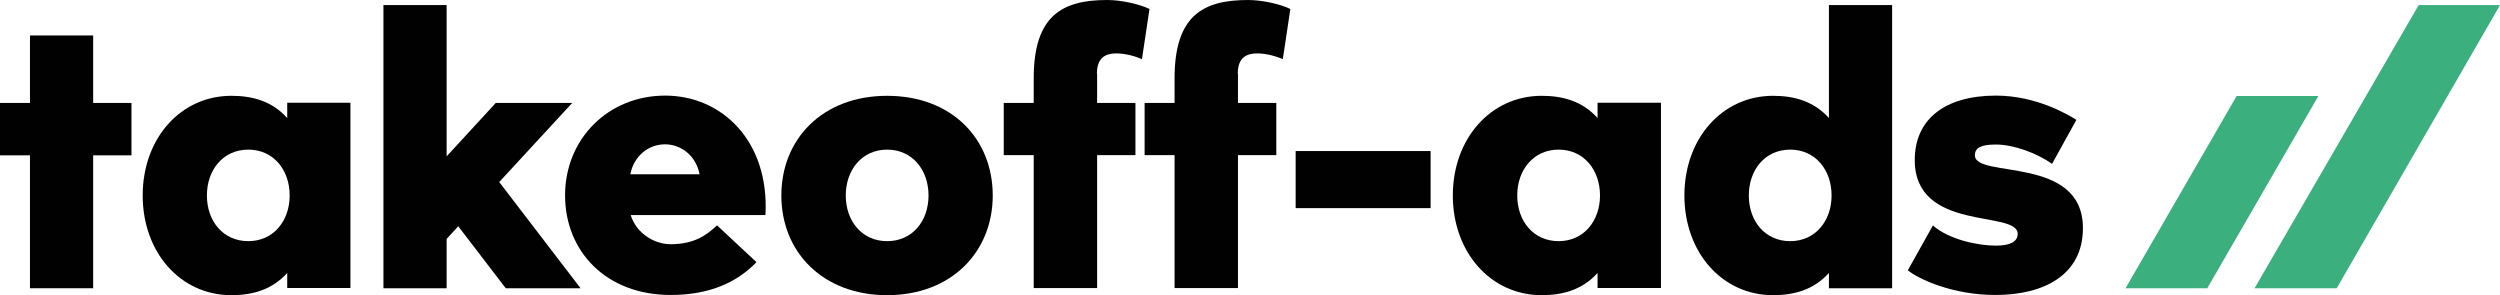 <?xml version="1.0" encoding="UTF-8"?>
<svg id="Ebene_2" data-name="Ebene 2" xmlns="http://www.w3.org/2000/svg" viewBox="0 0 122.64 14.48">
  <defs>
    <style>
      .cls-1 {
        fill: #010101;
      }

      .cls-2 {
        fill: #3bb07e;
      }
    </style>
  </defs>
  <g id="Ebene_1-2" data-name="Ebene 1">
    <g>
      <polygon class="cls-1" points="4.57 7.62 4.57 14.14 1.47 14.14 1.47 7.62 0 7.62 0 5.05 1.47 5.05 1.47 1.74 4.57 1.74 4.57 5.05 6.45 5.05 6.45 7.62 4.57 7.62"/>
      <path class="cls-1" d="M14.21,9.59c0-1.25-.79-2.25-2.03-2.25s-2.03,1-2.03,2.25.79,2.24,2.03,2.24,2.03-1,2.03-2.24M14.09,14.14v-.75c-.74.82-1.69,1.09-2.74,1.09-2.5,0-4.35-2.1-4.35-4.89s1.85-4.89,4.35-4.89c1.06,0,2,.27,2.74,1.09v-.75h3.1v9.09h-3.1Z"/>
      <polygon class="cls-1" points="21.91 14.14 18.81 14.14 18.81 .25 21.91 .25 21.91 7.67 24.32 5.05 28.07 5.05 24.49 8.93 28.48 14.14 24.81 14.14 22.48 11.1 21.91 11.72 21.91 14.14"/>
      <path class="cls-1" d="M30.93,8.55h3.39c-.18-.91-.9-1.47-1.7-1.47s-1.52.56-1.7,1.47M35.18,11.06l1.93,1.8c-1.01,1.05-2.39,1.61-4.21,1.61-3.16,0-5.18-2.13-5.18-4.89,0-2.77,2.12-4.89,4.91-4.89s5.12,2.24,4.92,5.86h-6.61c.26.86,1.12,1.43,1.96,1.43,1.14,0,1.75-.43,2.28-.93"/>
      <path class="cls-1" d="M45.55,9.59c0-1.25-.79-2.25-2.03-2.25s-2.03,1-2.03,2.25.79,2.24,2.03,2.24,2.03-.99,2.03-2.24M48.7,9.59c0,2.76-2.02,4.89-5.18,4.89s-5.19-2.12-5.19-4.89,2.02-4.89,5.19-4.89,5.18,2.11,5.18,4.89"/>
      <path class="cls-1" d="M53.82,3.63v1.42h1.88v2.56h-1.88v6.52h-3.11v-6.52h-1.47v-2.56h1.47v-1.21c0-3.09,1.41-3.84,3.61-3.84.68,0,1.58.2,2.07.44l-.37,2.46c-.3-.13-.79-.28-1.26-.28-.52,0-.95.2-.95,1"/>
      <path class="cls-1" d="M60.73,3.63v1.42h1.88v2.56h-1.88v6.52h-3.11v-6.52h-1.47v-2.56h1.47v-1.21c0-3.09,1.41-3.84,3.61-3.84.68,0,1.58.2,2.07.44l-.37,2.46c-.3-.13-.79-.28-1.26-.28-.52,0-.95.2-.95,1"/>
      <rect class="cls-1" x="63.56" y="7.41" width="6.62" height="2.8"/>
      <path class="cls-1" d="M78.49,9.59c0-1.25-.79-2.25-2.03-2.25s-2.03,1-2.03,2.25.79,2.24,2.03,2.24,2.03-1,2.03-2.24M78.37,14.14v-.75c-.74.82-1.69,1.09-2.74,1.09-2.5,0-4.36-2.1-4.36-4.89s1.86-4.89,4.36-4.89c1.05,0,2,.27,2.74,1.09v-.75h3.11v9.09h-3.11Z"/>
      <path class="cls-1" d="M89.85,9.59c0-1.25-.79-2.25-2.03-2.25s-2.03,1-2.03,2.25.79,2.24,2.03,2.24,2.03-1,2.03-2.24M89.72,14.14v-.75c-.74.82-1.69,1.09-2.74,1.09-2.5,0-4.35-2.1-4.35-4.89s1.85-4.89,4.35-4.89c1.05,0,2,.27,2.74,1.09V.25h3.1v13.89h-3.1Z"/>
      <path class="cls-1" d="M100.67,8.04c-.75-.53-1.89-.95-2.76-.95-.71,0-1.03.15-1.03.53,0,1.16,5.3-.03,5.3,3.57,0,2.29-1.9,3.28-4.29,3.28-2.11,0-3.77-.78-4.3-1.21l1.23-2.2c.8.7,2.22.99,3.09.99.71,0,1.07-.2,1.07-.58,0-1.18-5.05-.06-5.05-3.62,0-2,1.48-3.16,3.98-3.16,1.97,0,3.52.92,3.95,1.19l-1.19,2.15Z"/>
      <polygon class="cls-2" points="108.28 14.14 113.73 4.71 109.72 4.71 104.27 14.14 108.28 14.14"/>
      <polygon class="cls-2" points="118.65 .25 110.6 14.14 114.63 14.14 122.64 .25 118.65 .25"/>
    </g>
  </g>
</svg>